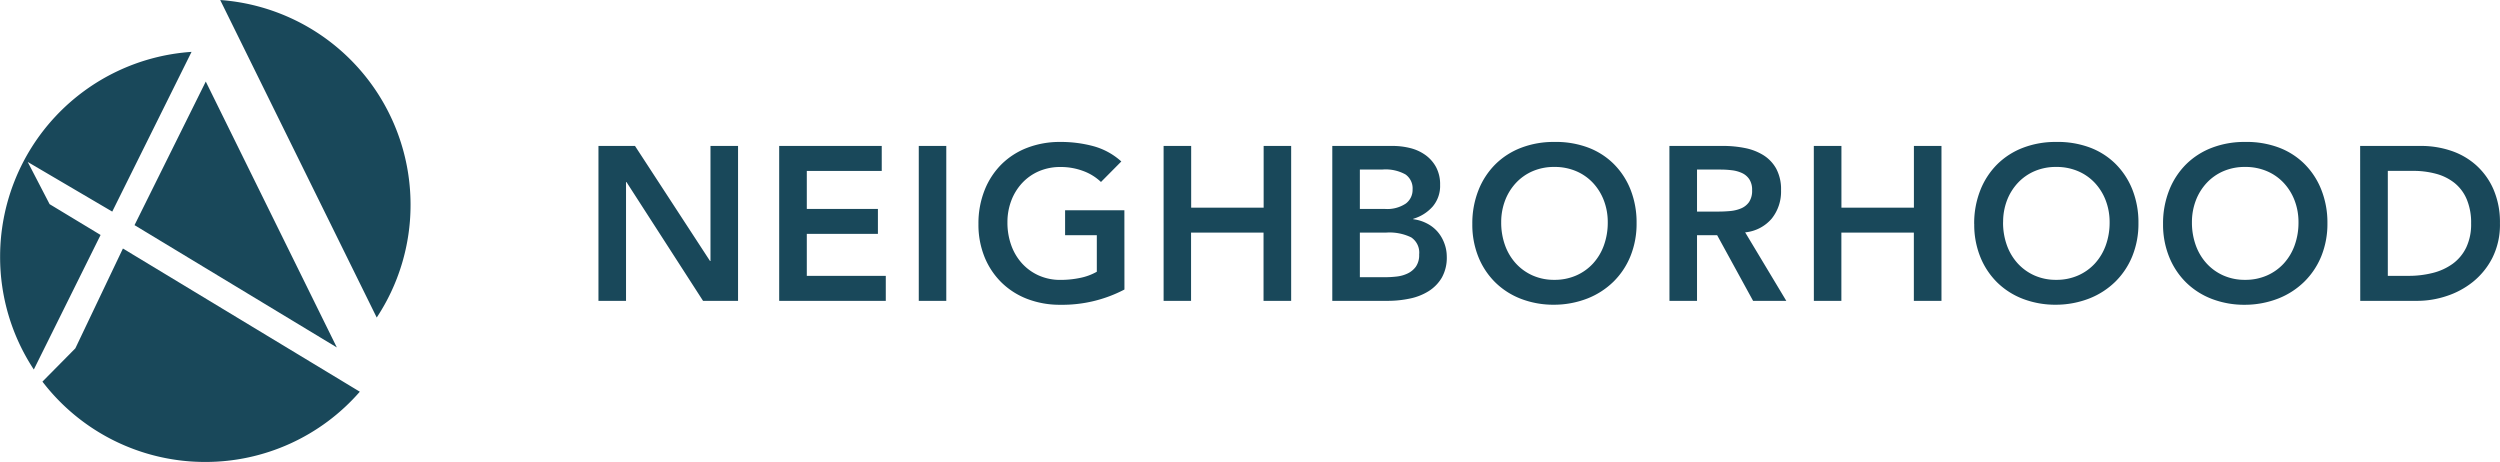 <svg xmlns="http://www.w3.org/2000/svg" xmlns:xlink="http://www.w3.org/1999/xlink" width="182.82" height="33.782" viewBox="0 0 182.82 33.782">
  <defs>
    <clipPath id="clip-path">
      <path id="Path_453" data-name="Path 453" d="M0-47.931H30.023V-81.713H0Z" transform="translate(0 81.713)" fill="#19485a"/>
    </clipPath>
  </defs>
  <g id="Group_190498" data-name="Group 190498" transform="translate(-623 -111)">
    <path id="Path_190857" data-name="Path 190857" d="M1.264-11.328H3.936L9.424-2.912h.032v-8.416h2.016V0H8.912l-5.6-8.688H3.28V0H1.264Zm13.216,0h7.5V-9.5H16.5V-6.72h5.2V-4.9H16.5v3.072h5.776V0H14.48Zm10.208,0H26.7V0H24.688Zm15.04,10.5A9.789,9.789,0,0,1,35.04.288a6.621,6.621,0,0,1-2.408-.424,5.494,5.494,0,0,1-1.888-1.2A5.513,5.513,0,0,1,29.5-3.2a6.289,6.289,0,0,1-.448-2.416A6.56,6.56,0,0,1,29.5-8.088a5.547,5.547,0,0,1,1.24-1.9,5.435,5.435,0,0,1,1.888-1.208,6.621,6.621,0,0,1,2.408-.424,9.15,9.15,0,0,1,2.432.312A5.006,5.006,0,0,1,39.5-10.192l-1.488,1.5A3.731,3.731,0,0,0,36.7-9.5a4.675,4.675,0,0,0-1.64-.288,3.926,3.926,0,0,0-1.592.312,3.643,3.643,0,0,0-1.224.864,3.924,3.924,0,0,0-.792,1.288,4.418,4.418,0,0,0-.28,1.584,4.871,4.871,0,0,0,.28,1.68,3.946,3.946,0,0,0,.792,1.328,3.685,3.685,0,0,0,1.224.88,3.841,3.841,0,0,0,1.592.32A6.98,6.98,0,0,0,36.5-1.68a4.112,4.112,0,0,0,1.208-.448V-4.8h-2.32V-6.624h4.336Zm2.864-10.5h2.016v4.512h5.3v-4.512H51.92V0H49.9V-4.992h-5.3V0H42.592Zm12.336,0h4.416a5.322,5.322,0,0,1,1.264.152,3.24,3.24,0,0,1,1.112.5,2.651,2.651,0,0,1,.792.888,2.651,2.651,0,0,1,.3,1.312A2.323,2.323,0,0,1,62.272-6.9a3.025,3.025,0,0,1-1.424.9v.032a2.929,2.929,0,0,1,.984.3,2.607,2.607,0,0,1,.776.592,2.735,2.735,0,0,1,.5.832A2.773,2.773,0,0,1,63.3-3.232a2.968,2.968,0,0,1-.368,1.544A2.92,2.92,0,0,1,61.96-.7a4.142,4.142,0,0,1-1.376.536A7.784,7.784,0,0,1,59.008,0h-4.08ZM56.944-6.72h1.84A2.439,2.439,0,0,0,60.3-7.112a1.244,1.244,0,0,0,.5-1.032,1.243,1.243,0,0,0-.52-1.1,3,3,0,0,0-1.672-.36H56.944Zm0,4.992H58.8a7.623,7.623,0,0,0,.824-.048A2.482,2.482,0,0,0,60.432-2a1.594,1.594,0,0,0,.608-.5,1.474,1.474,0,0,0,.24-.888A1.336,1.336,0,0,0,60.7-4.64a3.624,3.624,0,0,0-1.816-.352H56.944Zm8.224-3.888a6.56,6.56,0,0,1,.448-2.472,5.547,5.547,0,0,1,1.24-1.9,5.435,5.435,0,0,1,1.888-1.208,6.621,6.621,0,0,1,2.408-.424,6.73,6.73,0,0,1,2.432.392,5.315,5.315,0,0,1,1.9,1.192,5.505,5.505,0,0,1,1.248,1.888,6.5,6.5,0,0,1,.448,2.464,6.289,6.289,0,0,1-.448,2.416,5.541,5.541,0,0,1-1.248,1.872,5.7,5.7,0,0,1-1.9,1.224,6.736,6.736,0,0,1-2.432.456,6.621,6.621,0,0,1-2.408-.424,5.494,5.494,0,0,1-1.888-1.2A5.513,5.513,0,0,1,65.616-3.2,6.289,6.289,0,0,1,65.168-5.616Zm2.112-.128a4.871,4.871,0,0,0,.28,1.68,3.946,3.946,0,0,0,.792,1.328,3.685,3.685,0,0,0,1.224.88,3.841,3.841,0,0,0,1.592.32,3.9,3.9,0,0,0,1.6-.32A3.664,3.664,0,0,0,74-2.736a3.946,3.946,0,0,0,.792-1.328,4.871,4.871,0,0,0,.28-1.68,4.418,4.418,0,0,0-.28-1.584A3.924,3.924,0,0,0,74-8.616a3.623,3.623,0,0,0-1.232-.864,3.983,3.983,0,0,0-1.6-.312,3.926,3.926,0,0,0-1.592.312,3.643,3.643,0,0,0-1.224.864,3.924,3.924,0,0,0-.792,1.288A4.418,4.418,0,0,0,67.28-5.744Zm12.3-5.584H83.52a8.019,8.019,0,0,1,1.576.152,4.035,4.035,0,0,1,1.352.52,2.72,2.72,0,0,1,.944.992,3.194,3.194,0,0,1,.352,1.584,3.155,3.155,0,0,1-.68,2.064A2.917,2.917,0,0,1,85.12-5.008L88.128,0H85.7L83.072-4.8H81.6V0H79.584Zm3.584,4.8q.432,0,.864-.04a2.653,2.653,0,0,0,.792-.192,1.352,1.352,0,0,0,.584-.464,1.475,1.475,0,0,0,.224-.872,1.391,1.391,0,0,0-.208-.8,1.293,1.293,0,0,0-.544-.456,2.5,2.5,0,0,0-.744-.2,6.779,6.779,0,0,0-.792-.048H81.6v3.072Zm6.976-4.8H92.16v4.512h5.3v-4.512h2.016V0H97.456V-4.992h-5.3V0H90.144Zm11.728,5.712a6.56,6.56,0,0,1,.448-2.472,5.547,5.547,0,0,1,1.24-1.9,5.435,5.435,0,0,1,1.888-1.208,6.621,6.621,0,0,1,2.408-.424,6.73,6.73,0,0,1,2.432.392,5.315,5.315,0,0,1,1.9,1.192,5.505,5.505,0,0,1,1.248,1.888,6.5,6.5,0,0,1,.448,2.464,6.289,6.289,0,0,1-.448,2.416,5.541,5.541,0,0,1-1.248,1.872,5.7,5.7,0,0,1-1.9,1.224,6.736,6.736,0,0,1-2.432.456,6.621,6.621,0,0,1-2.408-.424,5.494,5.494,0,0,1-1.888-1.2A5.513,5.513,0,0,1,102.32-3.2,6.289,6.289,0,0,1,101.872-5.616Zm2.112-.128a4.871,4.871,0,0,0,.28,1.68,3.946,3.946,0,0,0,.792,1.328,3.685,3.685,0,0,0,1.224.88,3.841,3.841,0,0,0,1.592.32,3.9,3.9,0,0,0,1.6-.32,3.664,3.664,0,0,0,1.232-.88,3.946,3.946,0,0,0,.792-1.328,4.871,4.871,0,0,0,.28-1.68,4.418,4.418,0,0,0-.28-1.584,3.924,3.924,0,0,0-.792-1.288,3.623,3.623,0,0,0-1.232-.864,3.983,3.983,0,0,0-1.6-.312,3.926,3.926,0,0,0-1.592.312,3.643,3.643,0,0,0-1.224.864,3.924,3.924,0,0,0-.792,1.288A4.418,4.418,0,0,0,103.984-5.744Zm11.7.128a6.56,6.56,0,0,1,.448-2.472,5.547,5.547,0,0,1,1.24-1.9,5.435,5.435,0,0,1,1.888-1.208,6.621,6.621,0,0,1,2.408-.424,6.73,6.73,0,0,1,2.432.392,5.315,5.315,0,0,1,1.9,1.192,5.505,5.505,0,0,1,1.248,1.888A6.5,6.5,0,0,1,127.7-5.68a6.289,6.289,0,0,1-.448,2.416A5.541,5.541,0,0,1,126-1.392a5.7,5.7,0,0,1-1.9,1.224,6.736,6.736,0,0,1-2.432.456,6.621,6.621,0,0,1-2.408-.424,5.494,5.494,0,0,1-1.888-1.2,5.513,5.513,0,0,1-1.24-1.864A6.289,6.289,0,0,1,115.68-5.616Zm2.112-.128a4.871,4.871,0,0,0,.28,1.68,3.946,3.946,0,0,0,.792,1.328,3.685,3.685,0,0,0,1.224.88,3.841,3.841,0,0,0,1.592.32,3.9,3.9,0,0,0,1.6-.32,3.664,3.664,0,0,0,1.232-.88,3.946,3.946,0,0,0,.792-1.328,4.871,4.871,0,0,0,.28-1.68,4.418,4.418,0,0,0-.28-1.584,3.924,3.924,0,0,0-.792-1.288,3.623,3.623,0,0,0-1.232-.864,3.983,3.983,0,0,0-1.6-.312,3.926,3.926,0,0,0-1.592.312,3.643,3.643,0,0,0-1.224.864,3.924,3.924,0,0,0-.792,1.288A4.418,4.418,0,0,0,117.792-5.744Zm12.3-5.584h4.464a6.833,6.833,0,0,1,2.16.344,5.248,5.248,0,0,1,1.84,1.048,5.121,5.121,0,0,1,1.28,1.768,6.045,6.045,0,0,1,.48,2.5,5.4,5.4,0,0,1-.552,2.52,5.394,5.394,0,0,1-1.424,1.76,6.073,6.073,0,0,1-1.936,1.04A6.764,6.764,0,0,1,134.32,0H130.1Zm3.52,9.5A7.14,7.14,0,0,0,135.4-2.04a4.244,4.244,0,0,0,1.464-.672,3.191,3.191,0,0,0,.984-1.184,3.958,3.958,0,0,0,.36-1.768,4.4,4.4,0,0,0-.32-1.76A3.061,3.061,0,0,0,137-8.616a3.705,3.705,0,0,0-1.344-.672,6.341,6.341,0,0,0-1.7-.216h-1.84v7.68Z" transform="translate(665.5 133)" fill="#19485a"/>
    <g id="Group_373" data-name="Group 373" transform="translate(623 192.713)">
      <g id="Group_368" data-name="Group 368" transform="translate(0 -81.713)" clip-path="url(#clip-path)">
        <g id="Group_367" data-name="Group 367" transform="translate(16.103 0)">
          <path id="Path_452" data-name="Path 452" d="M-16.24-32.948A14.935,14.935,0,0,0-13.766-41.2a15.009,15.009,0,0,0-13.92-14.968Z" transform="translate(27.686 56.169)" fill="#19485a"/>
        </g>
      </g>
      <g id="Group_369" data-name="Group 369" transform="translate(9.837 -75.749)">
        <path id="Path_454" data-name="Path 454" d="M-20.993-27.587l-9.584-19.444-5.211,10.5Z" transform="translate(35.788 47.031)" fill="#19485a"/>
      </g>
      <g id="Group_372" data-name="Group 372" transform="translate(0 -81.713)" clip-path="url(#clip-path)">
        <g id="Group_370" data-name="Group 370" transform="translate(0 3.796)">
          <path id="Path_455" data-name="Path 455" d="M-10.437-19l-3.729-2.254-1.6-3.086,6.181,3.631,5.8-11.681a15.01,15.01,0,0,0-14,14.974A14.937,14.937,0,0,0-15.32-9.161Z" transform="translate(17.793 32.387)" fill="#19485a"/>
        </g>
        <g id="Group_371" data-name="Group 371" transform="translate(3.103 18.173)">
          <path id="Path_456" data-name="Path 456" d="M-8.351,0-11.83,7.3l-2.407,2.434A14.984,14.984,0,0,0-2.328,15.609a14.971,14.971,0,0,0,11.3-5.137Z" transform="translate(14.237)" fill="#19485a"/>
        </g>
      </g>
    </g>
  </g>
</svg>
